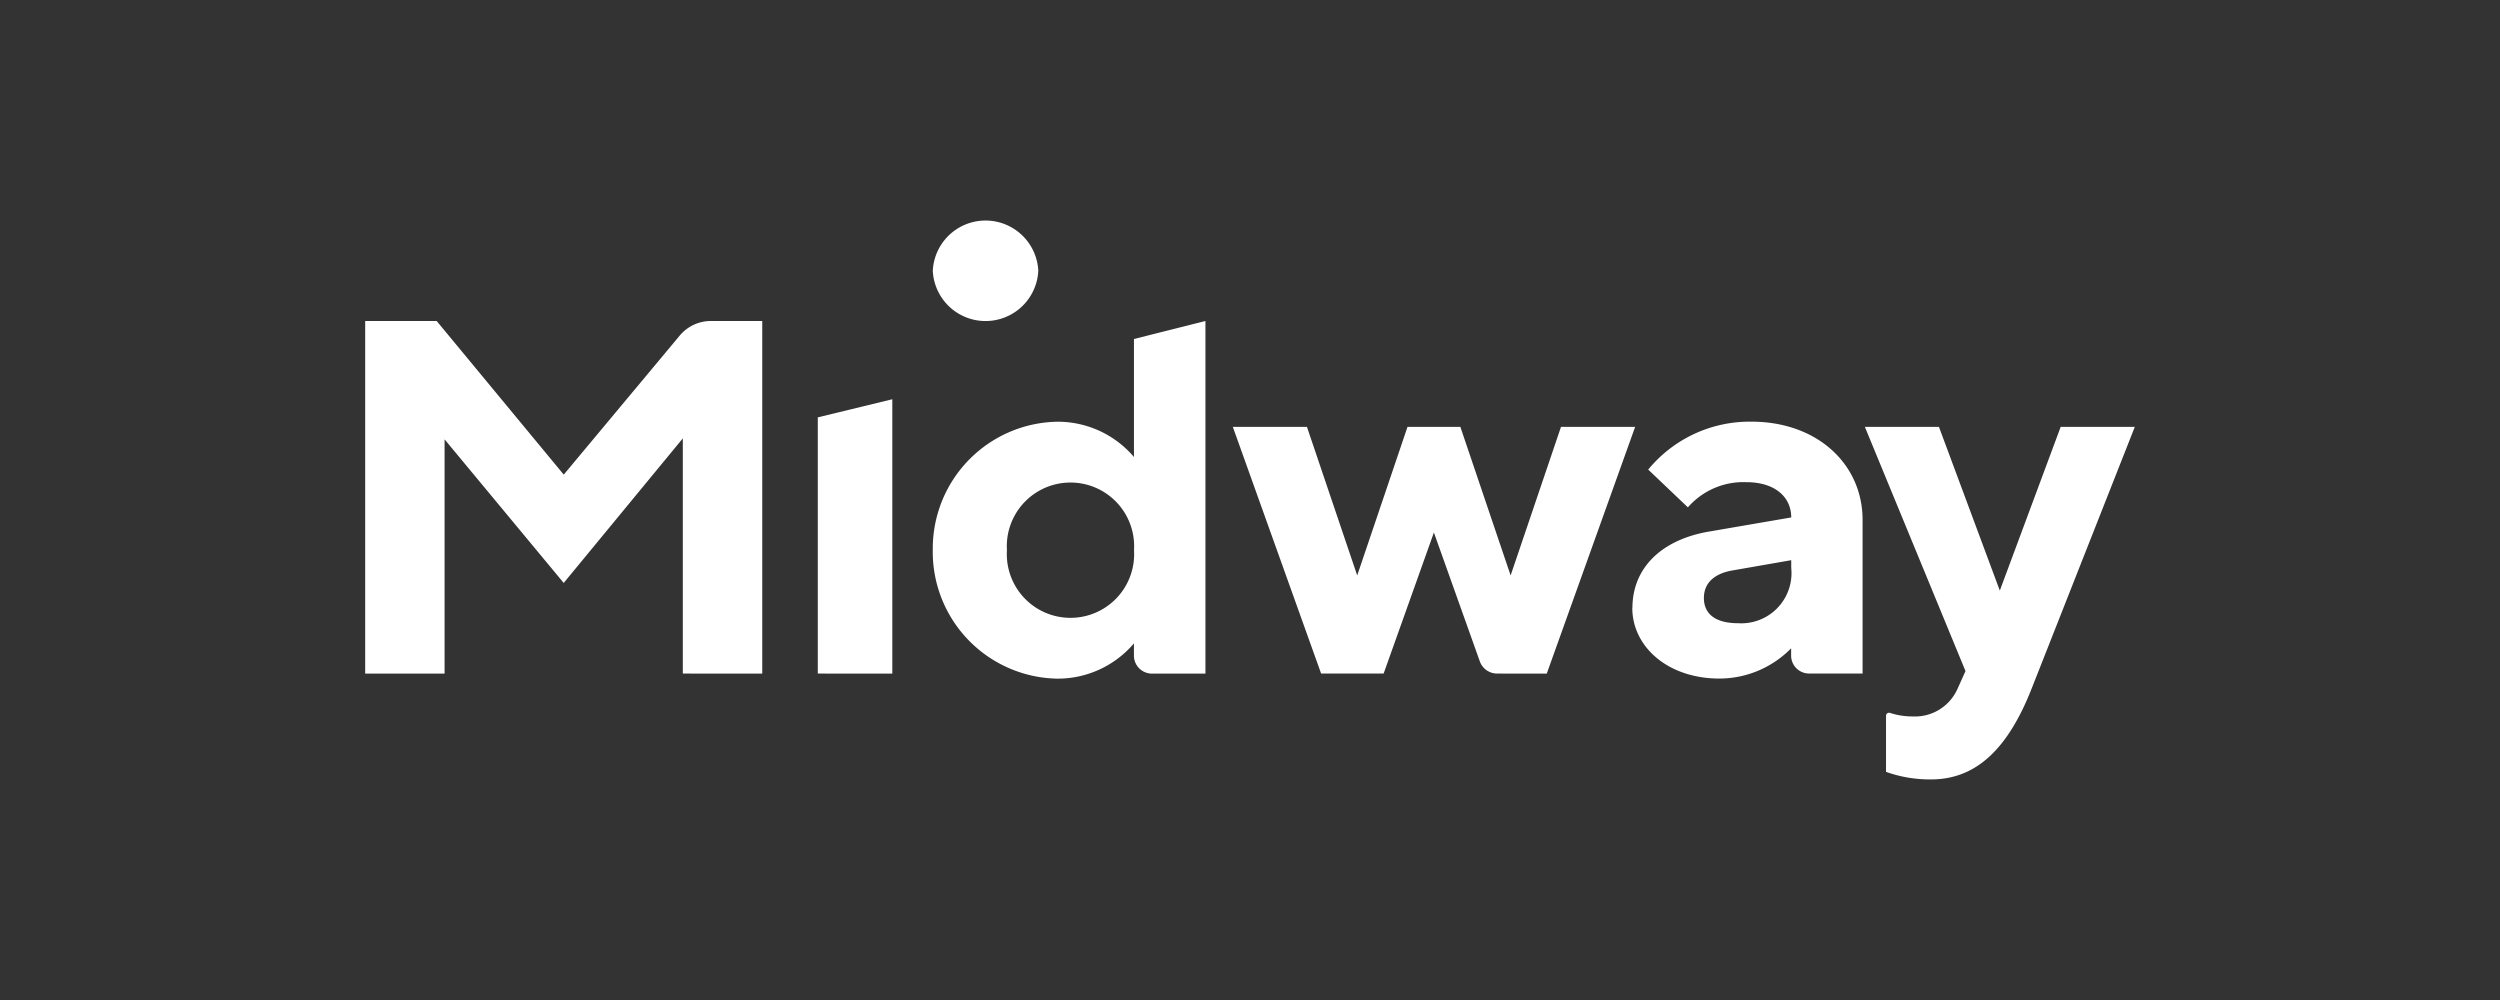 <svg xmlns="http://www.w3.org/2000/svg" width="120" height="48" viewBox="0 0 120 48">
  <rect x="0" y="0" width="120" height="48" fill="#333333" stroke="none"/>
  <g id="carlosalves_riachuelo_logo" transform="translate(0.295)">
    <rect id="Retângulo_23638" data-name="Retângulo 23638" width="120" height="48" transform="translate(-0.295)" fill="none"/>
    <path id="midway-e-riachuelo.fbdd4bc5" d="M108.032,26.46V23.766a.146.146,0,0,1,.2-.133,3.448,3.448,0,0,0,1.074.167,2.235,2.235,0,0,0,2.16-1.331l.381-.846L107.016,9.9h3.556l2.922,7.859L116.416,9.9h3.558L115.019,22.47c-1.143,2.9-2.668,4.353-4.827,4.353a6.255,6.255,0,0,1-2.16-.363ZM95.859,18.6c0-1.933,1.4-3.288,3.685-3.675l3.938-.677c0-.967-.763-1.693-2.16-1.693a3.533,3.533,0,0,0-2.8,1.209l-1.905-1.813a6.305,6.305,0,0,1,4.955-2.3c3.177,0,5.335,2.055,5.335,4.714v7.375h-2.546a.863.863,0,0,1-.884-.842v-.368a4.831,4.831,0,0,1-3.43,1.452c-2.541,0-4.193-1.572-4.193-3.386Zm4.831-1.813c-.888.145-1.4.6-1.4,1.329s.508,1.21,1.651,1.21a2.41,2.41,0,0,0,2.541-2.659V16.3ZM62.277,15.82a6.085,6.085,0,0,1,5.972-6.166,4.8,4.8,0,0,1,3.684,1.693V5.683l3.431-.864V21.744H72.817a.865.865,0,0,1-.885-.842v-.609a4.8,4.8,0,0,1-3.684,1.693,6.086,6.086,0,0,1-5.972-6.167Zm3.559,0a3.056,3.056,0,1,0,6.1,0,3.056,3.056,0,1,0-6.1,0Zm-9.079,5.922V9.444l3.577-.869V21.744Zm-6.479,0V10.453l-5.717,6.939L38.843,10.5V21.744H35.032V4.819h3.431l6.1,7.374,5.575-6.684a1.946,1.946,0,0,1,1.5-.69h2.453V21.744Zm39.1,0a.883.883,0,0,1-.838-.57l-2.21-6.2-2.413,6.77h-3L76.678,9.9h3.558l2.413,7.132L85.063,9.9H87.6l2.413,7.132L92.431,9.9H95.99L91.747,21.744ZM62.277,2.409a2.535,2.535,0,0,1,5.064,0,2.535,2.535,0,0,1-5.064,0Z" transform="translate(-17.798 10.589)" fill="#fff" fill-rule="evenodd"/>
  </g>
</svg>
